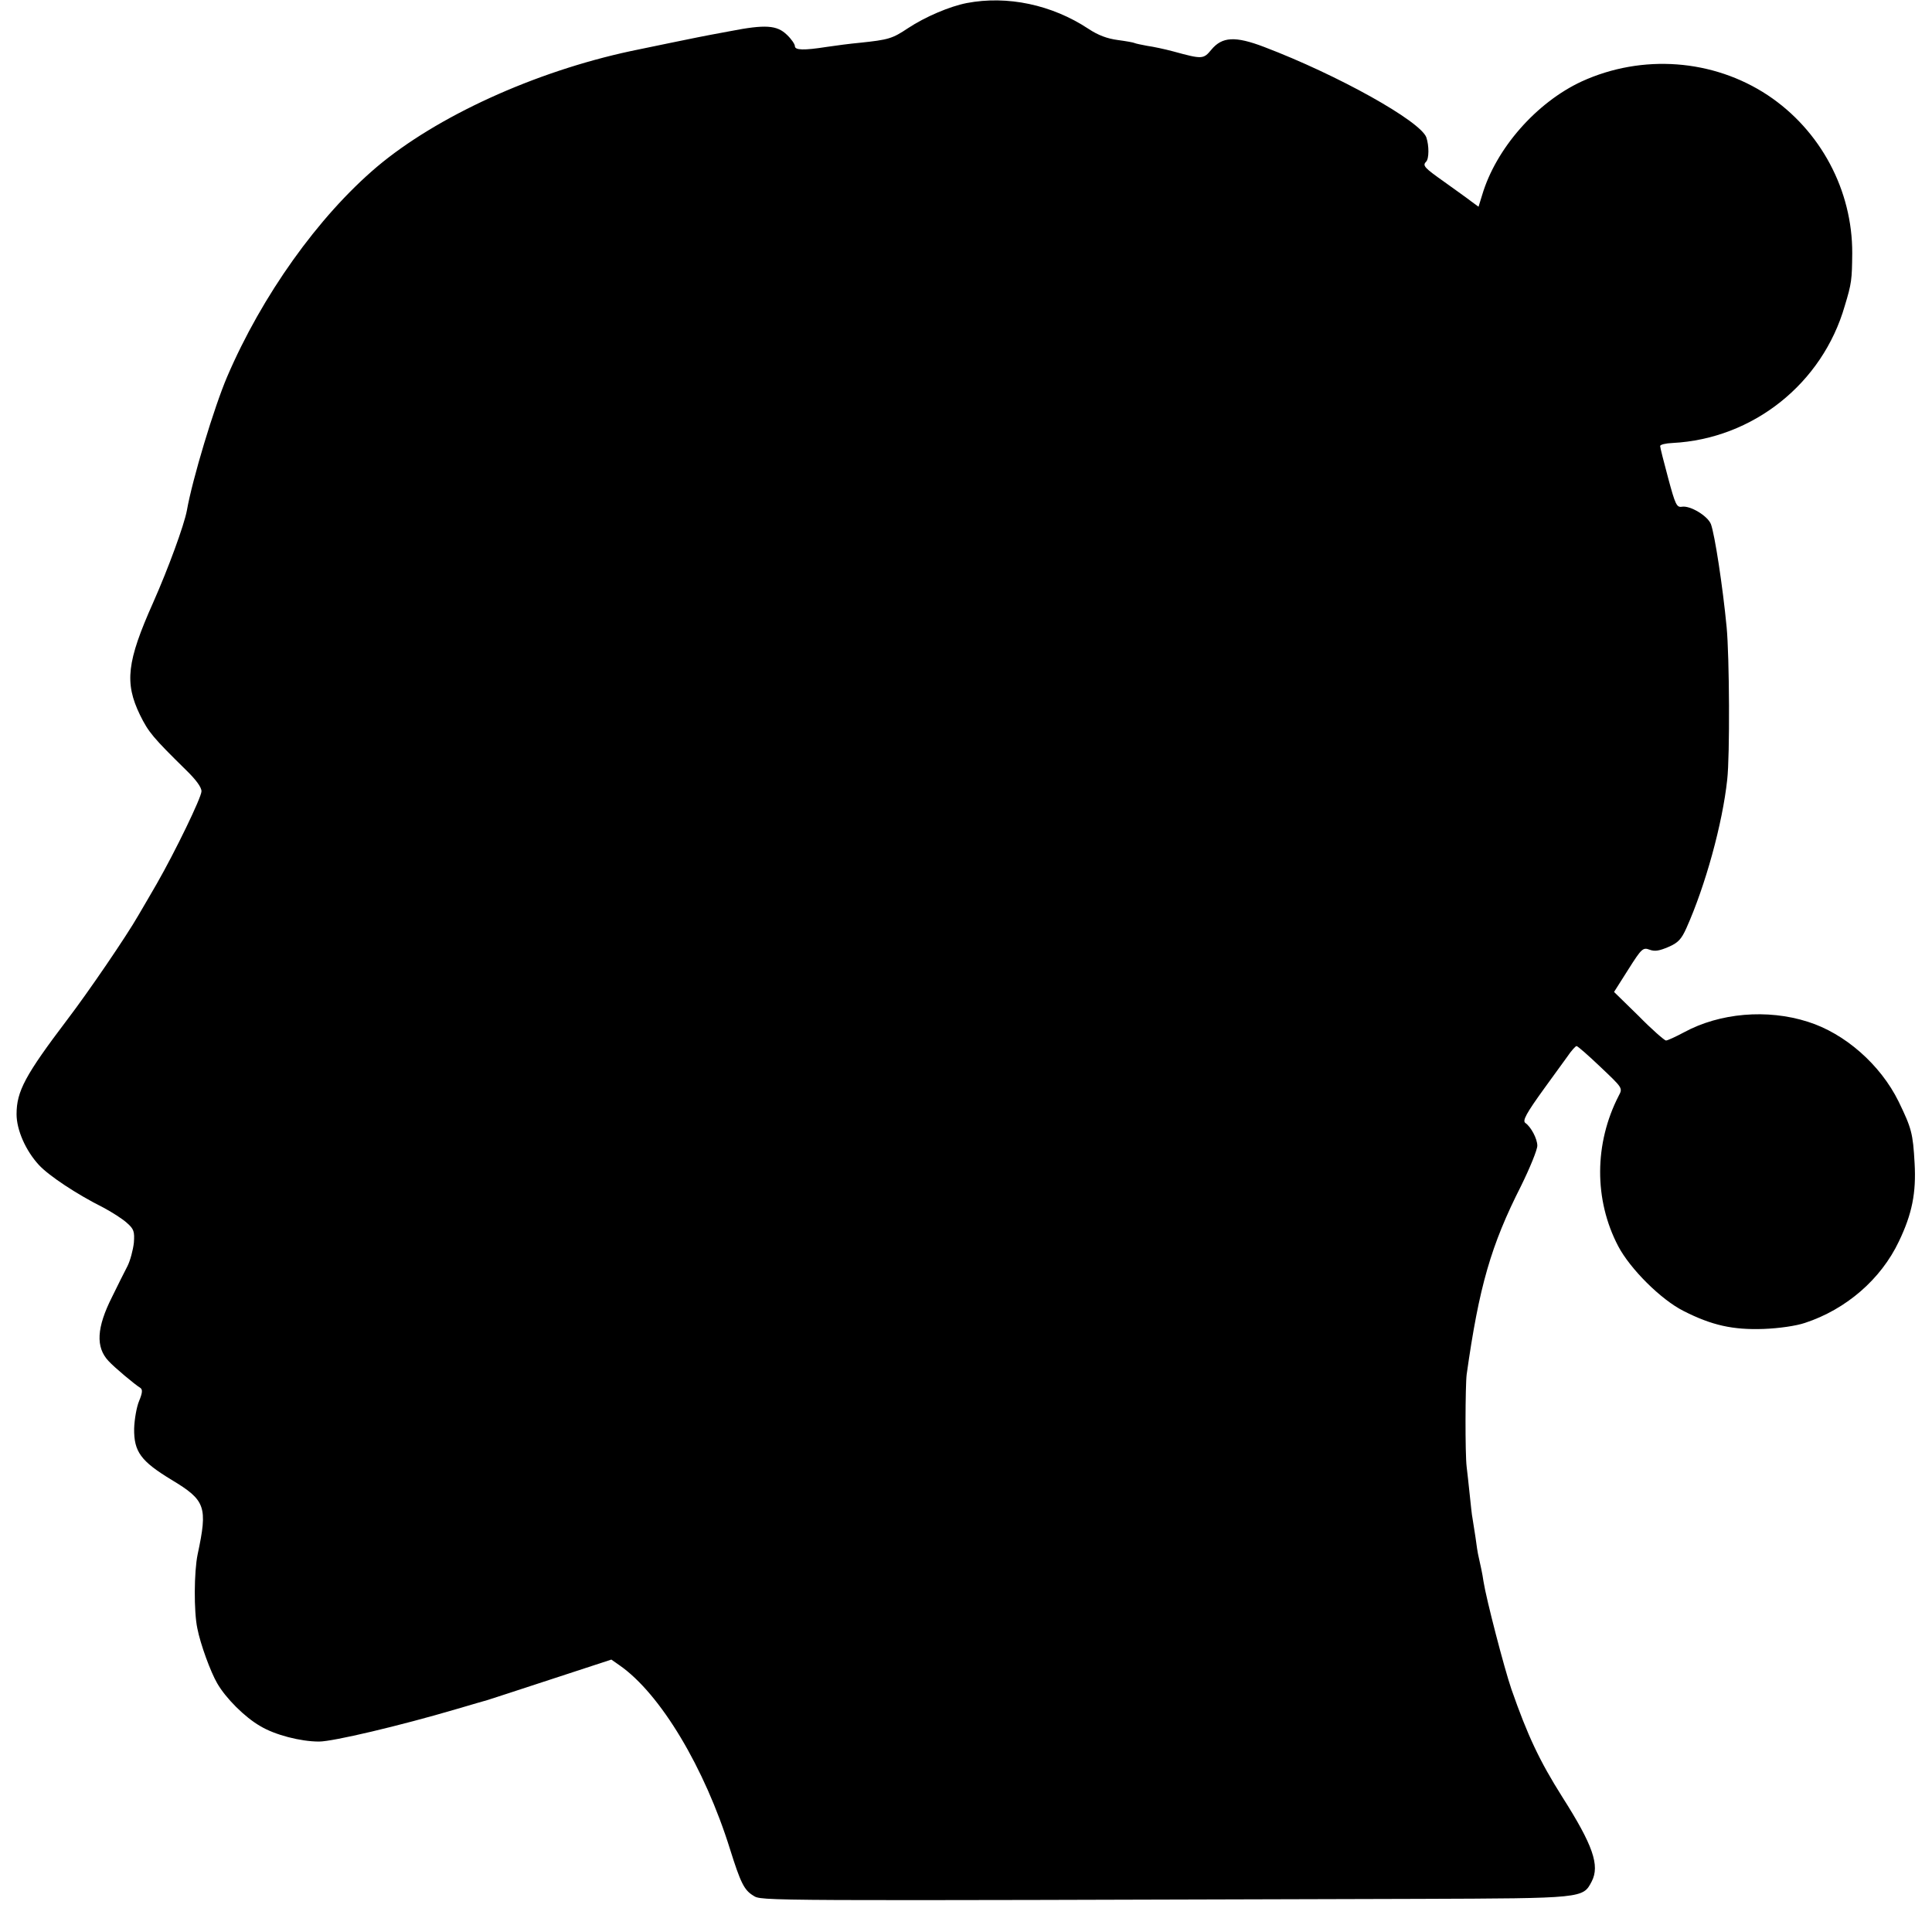 <?xml version="1.0" standalone="no"?>
<!DOCTYPE svg PUBLIC "-//W3C//DTD SVG 20010904//EN"
 "http://www.w3.org/TR/2001/REC-SVG-20010904/DTD/svg10.dtd">
<svg version="1.0" xmlns="http://www.w3.org/2000/svg"
 width="700pt" height="700pt" viewBox="0 0 700 700"
 preserveAspectRatio="xMidYMid meet">
<g transform="translate(0,700) scale(0.1,-0.1)"
fill="#000000" stroke="none">
<path d="M3503 6989 c-62 -12 -151 -50 -213 -91 -57 -38 -70 -42 -175 -53 -33
-3 -87 -10 -120 -15 -83 -13 -115 -12 -115 3 0 7 -13 26 -29 41 -36 35 -78 38
-206 13 -49 -9 -102 -19 -116 -22 -22 -4 -165 -34 -243 -50 -350 -75 -704
-237 -921 -420 -212 -180 -416 -466 -542 -760 -47 -110 -126 -371 -146 -485
-10 -53 -67 -209 -122 -333 -96 -215 -104 -291 -48 -407 31 -63 47 -82 167
-200 36 -35 56 -62 56 -77 0 -22 -95 -218 -162 -335 -18 -31 -48 -83 -67 -115
-43 -75 -180 -276 -257 -377 -153 -202 -184 -260 -184 -343 0 -57 33 -132 81
-184 36 -39 137 -106 233 -154 32 -17 71 -42 86 -56 25 -22 28 -31 25 -72 -3
-26 -13 -64 -23 -84 -11 -21 -36 -71 -56 -112 -56 -111 -60 -182 -13 -232 22
-24 95 -85 116 -98 8 -6 7 -18 -5 -47 -9 -21 -17 -67 -18 -100 -1 -84 24 -118
136 -186 123 -74 131 -97 94 -270 -13 -63 -14 -207 -1 -268 11 -57 48 -158 72
-199 31 -54 100 -123 156 -155 53 -32 146 -56 213 -56 50 0 292 57 499 118 55
16 105 31 110 32 6 2 109 35 230 75 l220 72 30 -21 c148 -103 308 -371 400
-666 38 -121 51 -148 84 -168 32 -20 -12 -19 2411 -12 599 2 595 2 627 63 30
58 5 131 -107 307 -82 130 -125 221 -184 390 -26 76 -91 326 -101 390 -4 29
-11 59 -20 100 -1 3 -5 30 -9 60 -5 30 -10 62 -11 70 -2 8 -6 47 -10 85 -4 39
-9 84 -11 100 -6 48 -5 296 0 335 45 319 88 468 197 683 32 65 59 131 59 146
0 25 -23 68 -43 82 -12 8 2 34 70 128 31 42 67 93 82 113 14 21 29 37 33 38 4
0 43 -34 87 -76 80 -76 81 -76 66 -104 -89 -173 -90 -377 -2 -545 43 -82 155
-194 237 -235 102 -52 179 -69 290 -65 55 2 118 11 150 22 149 49 275 158 340
295 48 100 63 176 57 283 -6 109 -11 127 -58 224 -66 134 -195 247 -329 289
-147 47 -319 32 -448 -38 -30 -16 -60 -30 -66 -30 -6 1 -51 40 -99 89 l-89 87
52 82 c48 76 53 80 77 71 19 -7 35 -4 68 10 35 15 47 28 65 68 69 154 131 379
148 538 10 87 8 447 -2 552 -14 147 -43 336 -57 374 -12 30 -75 68 -105 63
-19 -3 -24 7 -50 104 -16 59 -29 111 -29 116 0 5 20 10 45 11 291 15 543 215
624 497 25 82 26 95 27 190 1 229 -115 446 -306 573 -198 131 -455 150 -674
50 -164 -76 -311 -243 -361 -412 l-13 -42 -26 19 c-14 11 -59 43 -98 71 -72
51 -80 59 -66 73 11 11 11 58 1 88 -21 59 -320 226 -588 328 -105 40 -152 37
-191 -10 -29 -35 -33 -35 -139 -6 -30 8 -72 17 -94 20 -21 4 -41 8 -45 10 -3
2 -31 7 -61 11 -38 5 -71 17 -107 41 -132 87 -293 121 -440 93z"/>
</g>
</svg>
